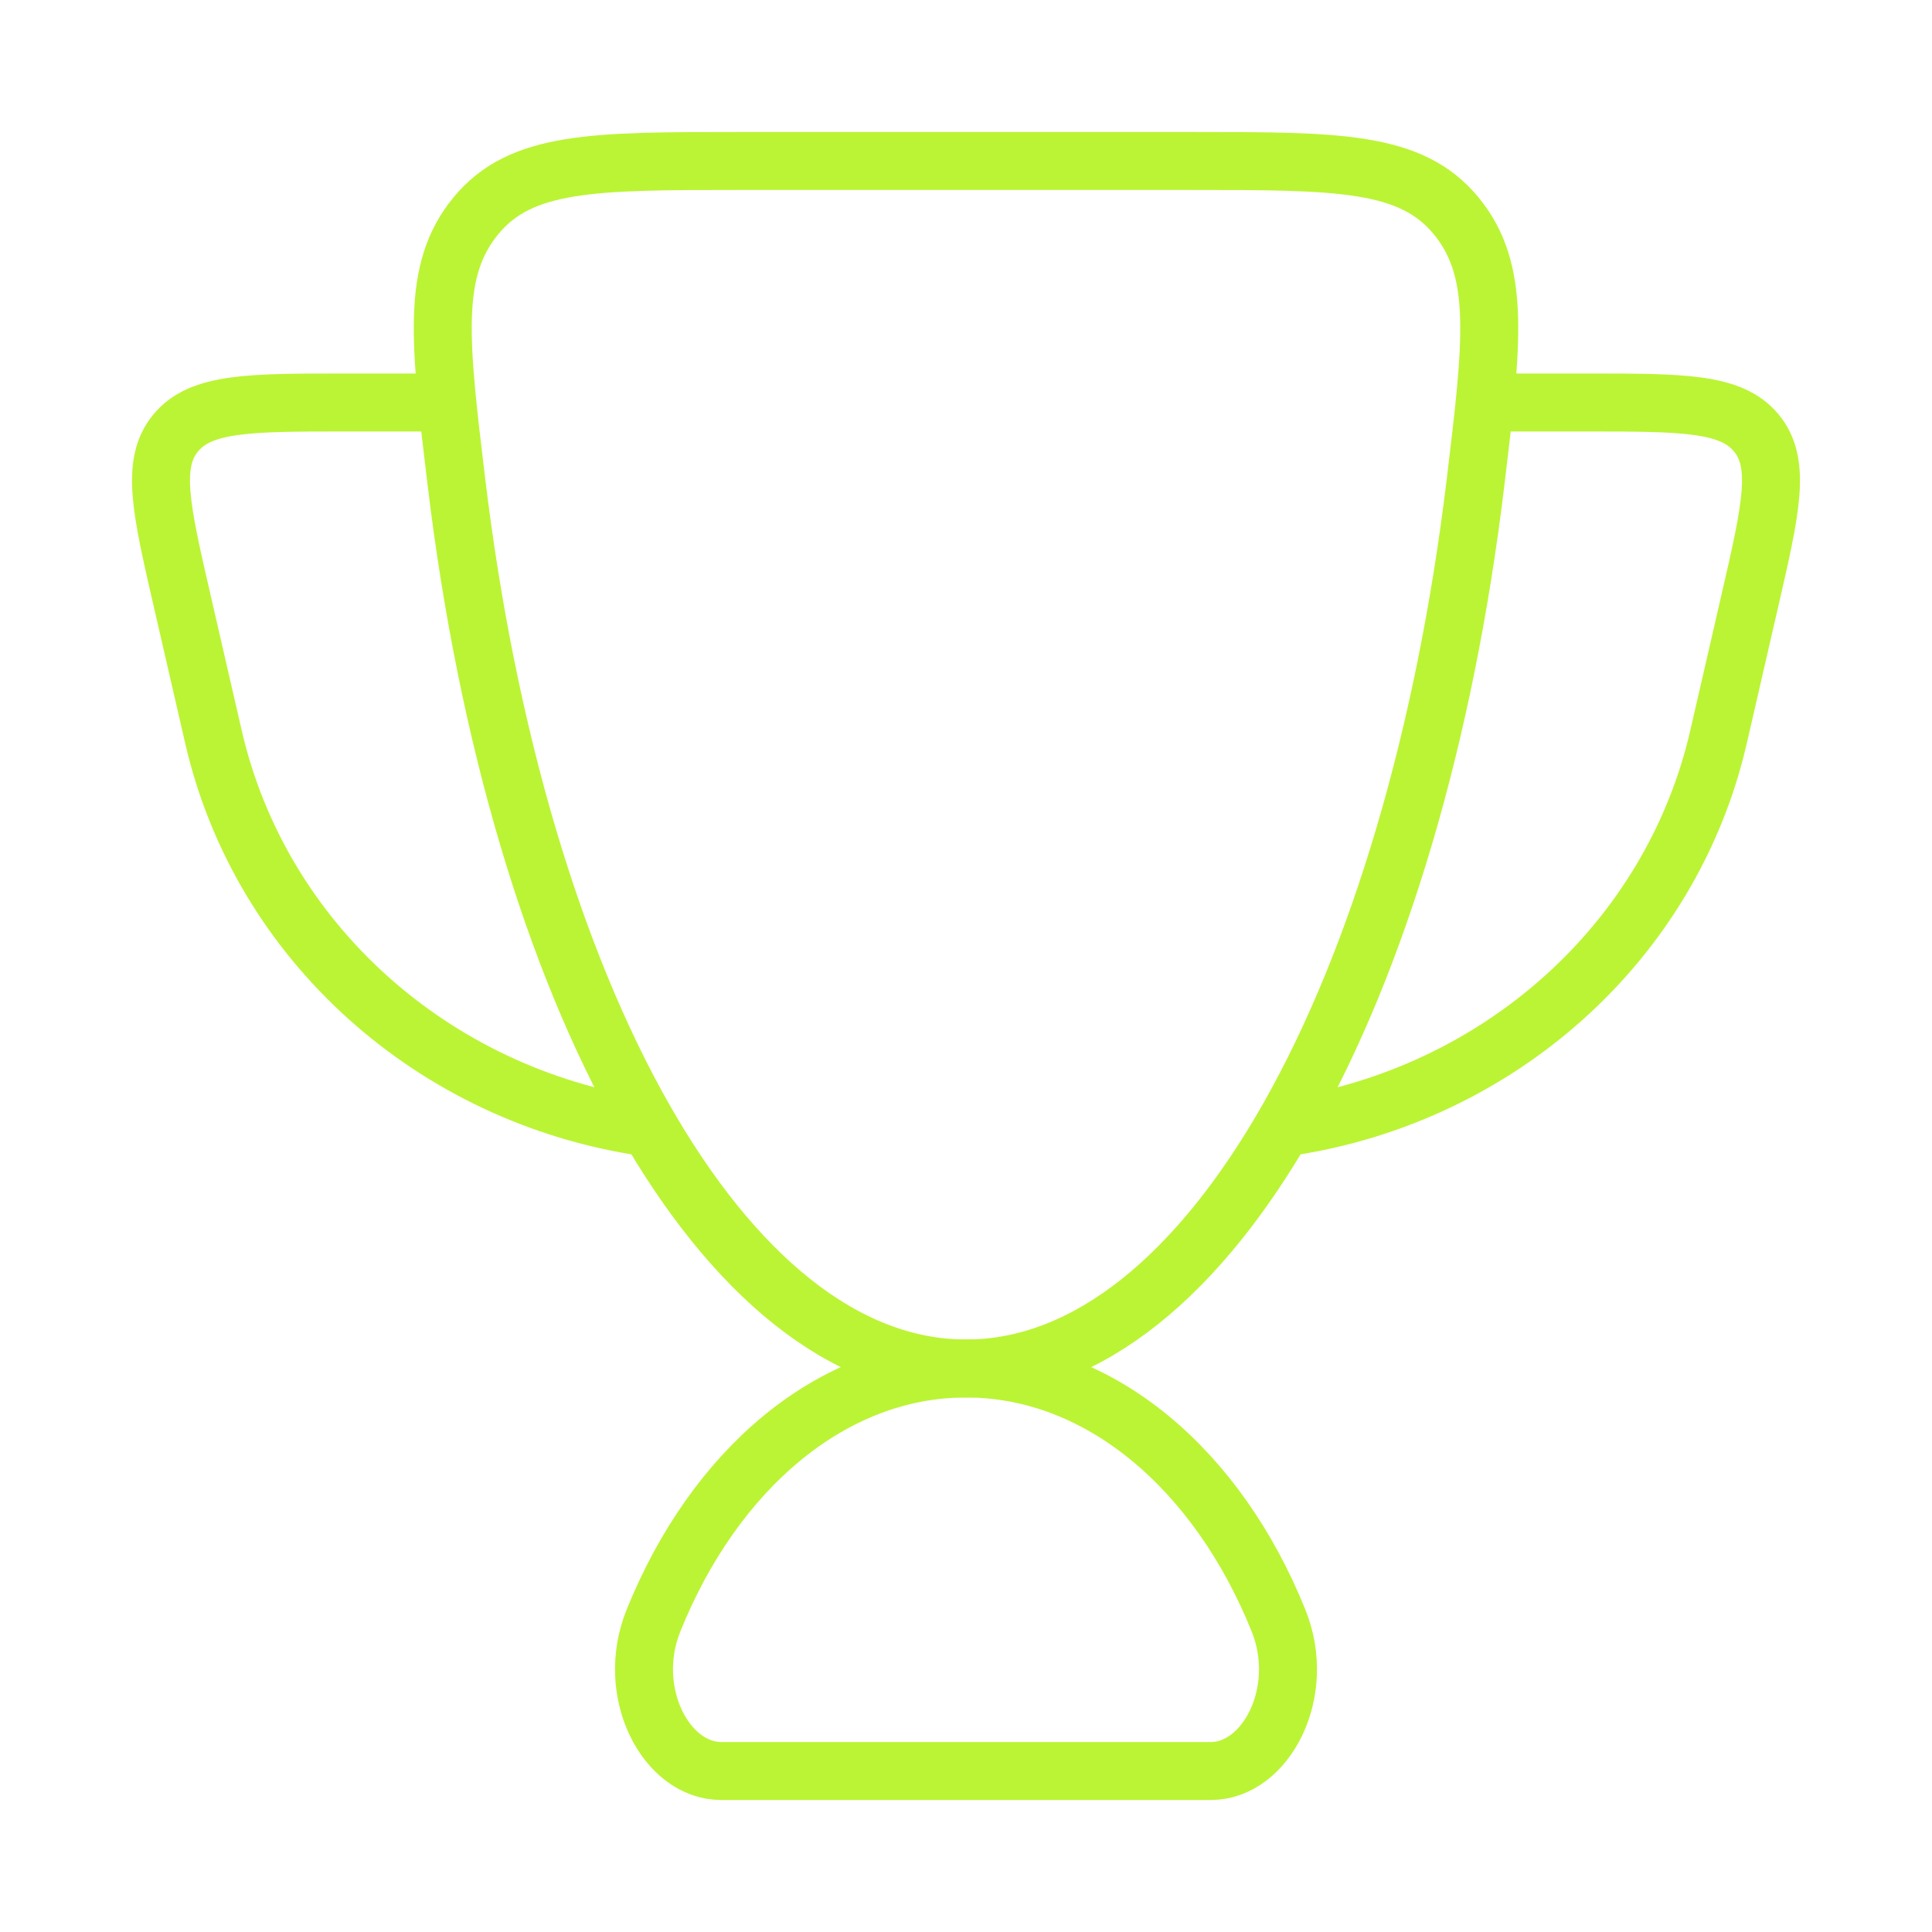 <svg width="100" height="100" viewBox="0 0 100 100" fill="none" xmlns="http://www.w3.org/2000/svg">
<path d="M50 70.833C43.027 70.833 36.957 76.104 33.824 83.88C32.327 87.594 34.474 91.667 37.328 91.667H62.672C65.525 91.667 67.673 87.594 66.176 83.88C63.043 76.104 56.973 70.833 50 70.833Z" stroke="#BBF434" stroke-width="3" stroke-linecap="round"/>
<path d="M77.083 20.833H82.093C87.096 20.833 89.598 20.833 90.903 22.406C92.208 23.978 91.666 26.338 90.58 31.058L88.952 38.138C86.504 48.786 77.545 56.703 66.667 58.333" stroke="#BBF434" stroke-width="3" stroke-linecap="round" stroke-linejoin="round"/>
<path d="M22.917 20.833H17.907C12.904 20.833 10.402 20.833 9.097 22.406C7.792 23.978 8.334 26.338 9.42 31.058L11.048 38.138C13.496 48.786 22.455 56.703 33.333 58.333" stroke="#BBF434" stroke-width="3" stroke-linecap="round" stroke-linejoin="round"/>
<path d="M50 70.833C62.587 70.833 73.188 51.408 76.374 24.962C77.255 17.648 77.696 13.991 75.362 11.162C73.028 8.333 69.26 8.333 61.722 8.333H38.277C30.741 8.333 26.972 8.333 24.638 11.162C22.304 13.991 22.745 17.648 23.626 24.962C26.812 51.408 37.413 70.833 50 70.833Z" stroke="#BBF434" stroke-width="3" stroke-linecap="round"/>
</svg>
